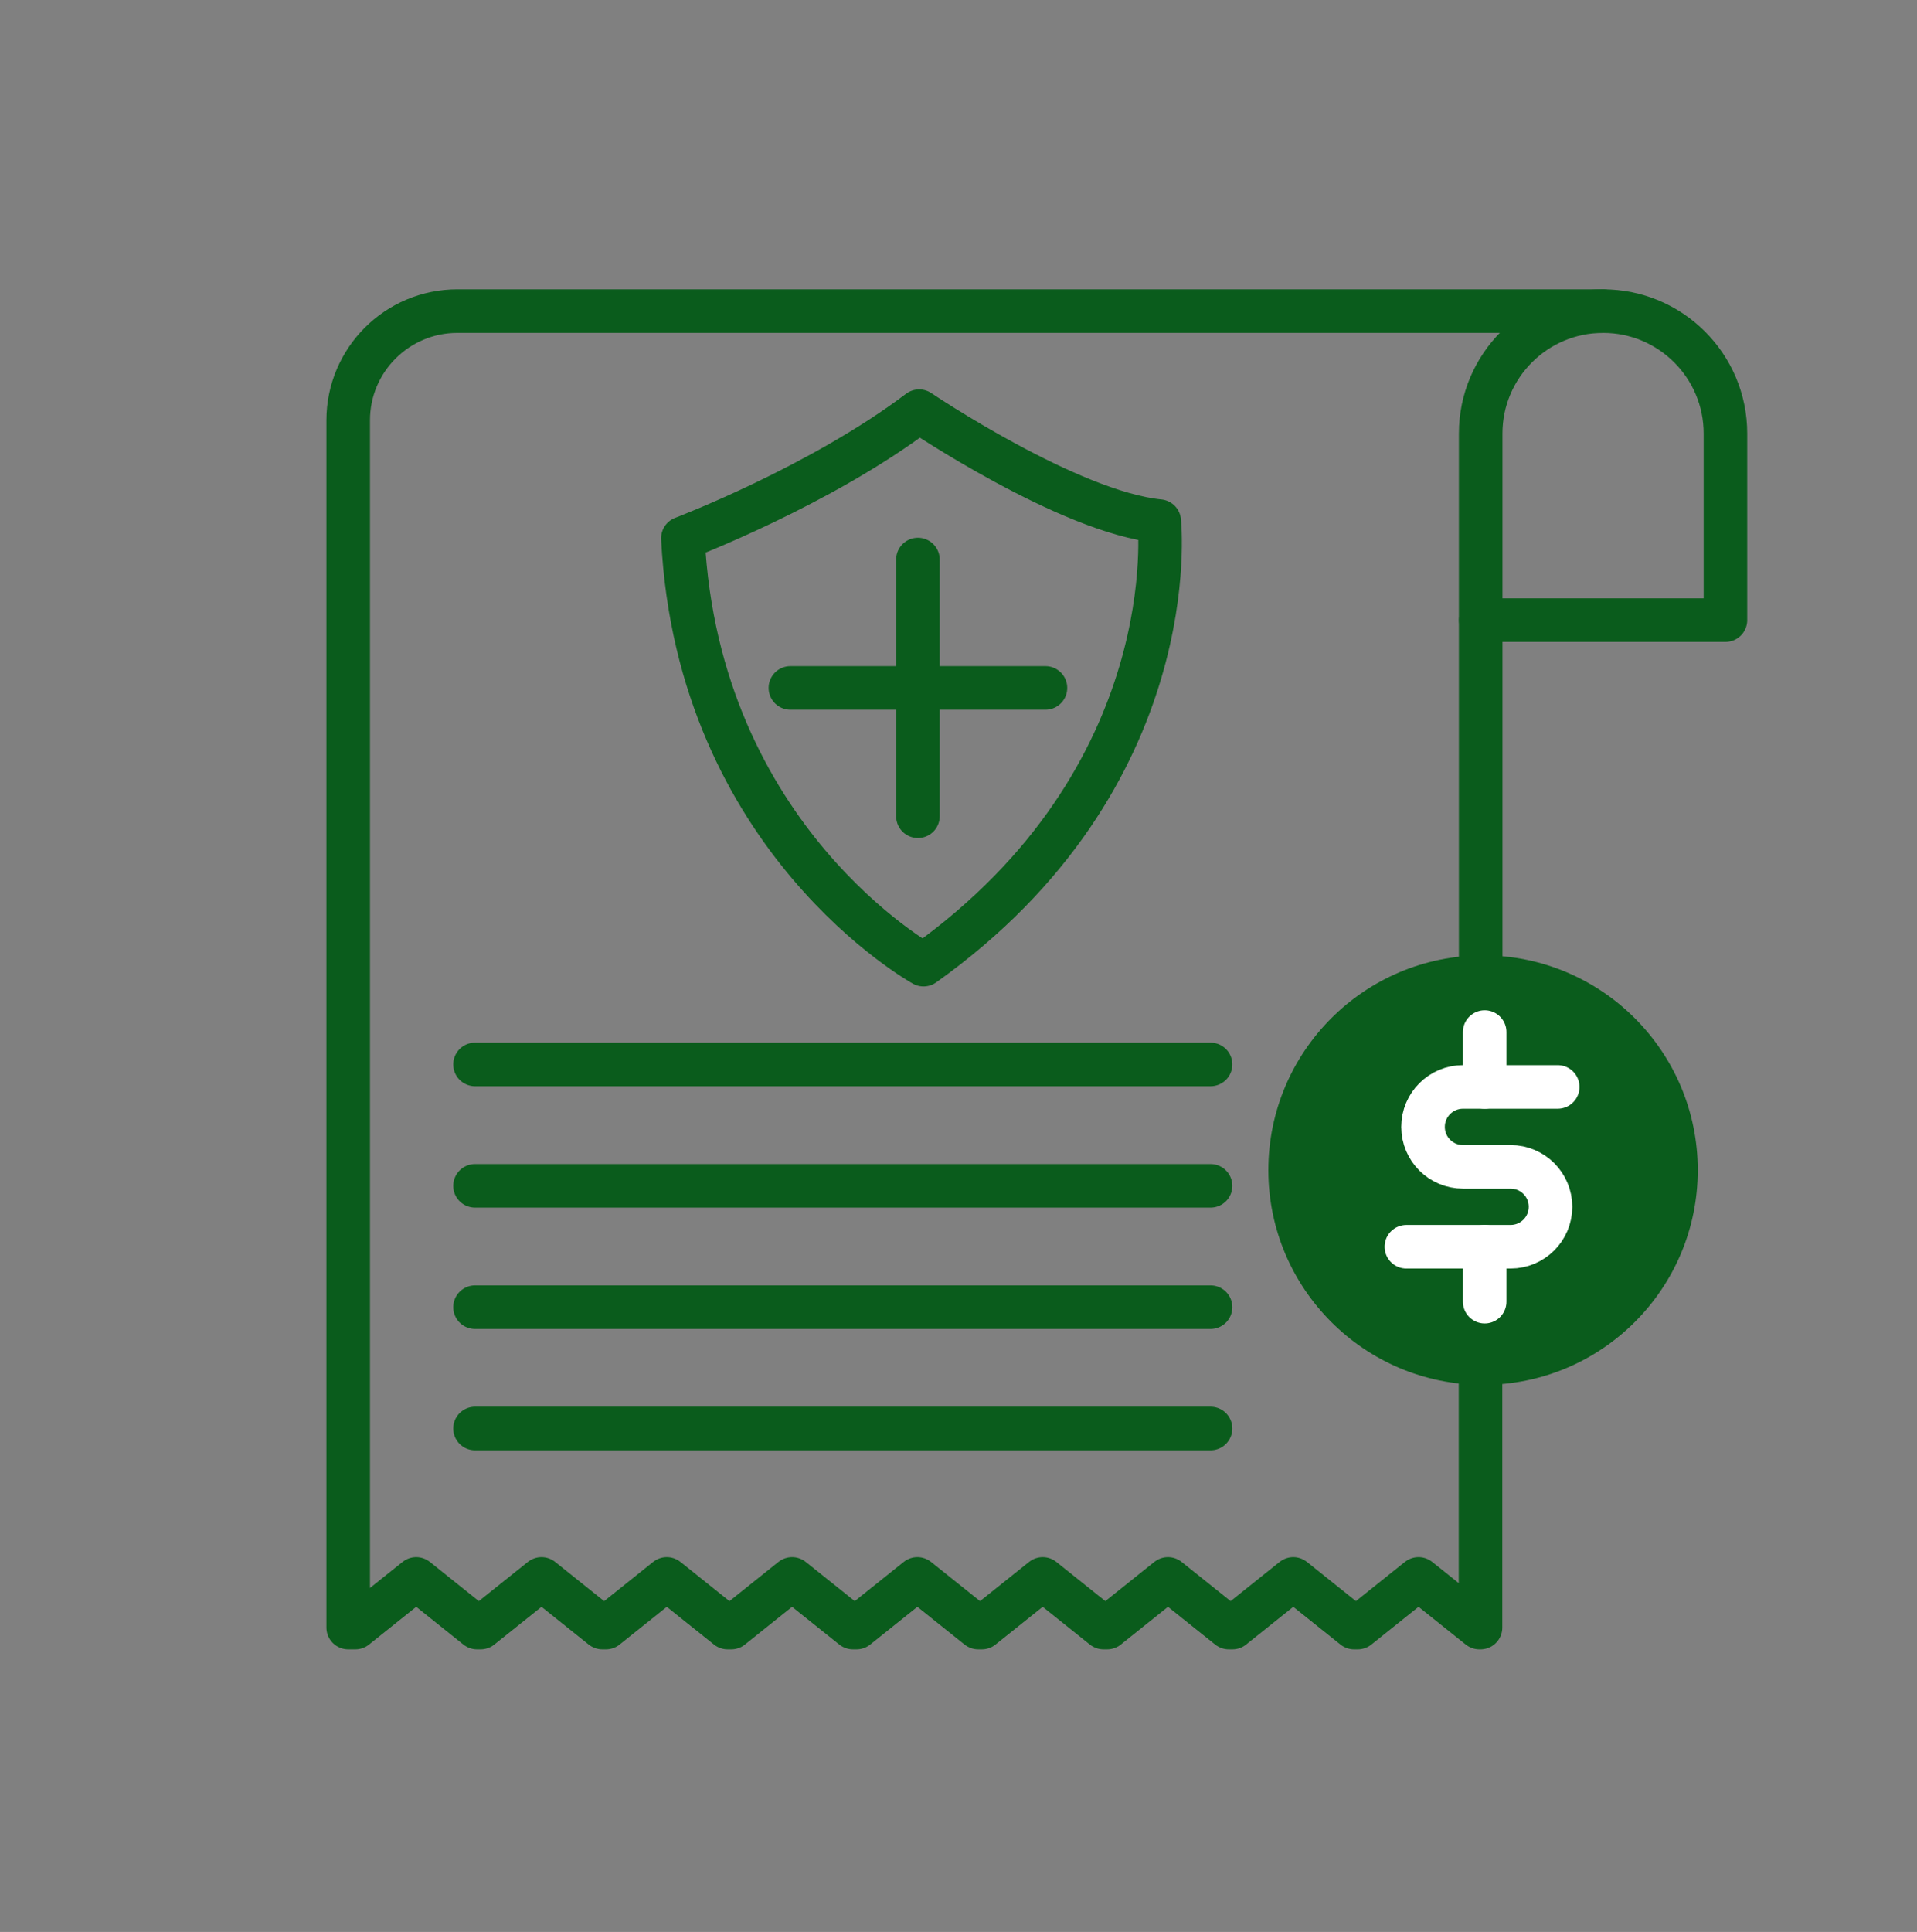 <svg width="132" height="133" viewBox="0 0 132 133" fill="none" xmlns="http://www.w3.org/2000/svg">
<rect x="0" y="0" width="132" height="133" fill="#808080" stroke="none"/>
<path d="M102.12 95.338C93.956 95.338 87.336 88.718 87.336 80.554C87.336 72.391 93.956 65.77 102.12 65.77C110.283 65.77 116.904 72.391 116.904 80.554C116.904 88.718 110.283 95.338 102.12 95.338Z" fill="#0A5C1C"/>
<path d="M110.383 21.418C115.035 21.418 118.81 25.193 118.81 29.845V42.691H101.956V29.845C101.956 25.193 105.731 21.418 110.383 21.418Z" stroke="#0A5C1C" stroke-width="3" stroke-miterlimit="10" stroke-linecap="round" stroke-linejoin="round"/>
<path d="M32.709 73.278H83.355" stroke="#0A5C1C" stroke-width="3" stroke-miterlimit="10" stroke-linecap="round" stroke-linejoin="round"/>
<path d="M32.709 81.636H83.355" stroke="#0A5C1C" stroke-width="3" stroke-miterlimit="10" stroke-linecap="round" stroke-linejoin="round"/>
<path d="M32.709 89.989H83.355" stroke="#0A5C1C" stroke-width="3" stroke-miterlimit="10" stroke-linecap="round" stroke-linejoin="round"/>
<path d="M32.709 98.342H83.355" stroke="#0A5C1C" stroke-width="3" stroke-miterlimit="10" stroke-linecap="round" stroke-linejoin="round"/>
<path d="M47.023 37.052C47.023 37.052 56.469 33.467 63.291 28.308C63.291 28.308 73.603 35.267 79.822 35.875C79.822 35.875 81.744 53.494 63.592 66.409C63.592 66.409 48.068 57.834 47.023 37.052Z" stroke="#0A5C1C" stroke-width="3" stroke-miterlimit="10" stroke-linecap="round" stroke-linejoin="round"/>
<path d="M54.425 47.359H71.987" stroke="#0A5C1C" stroke-width="3" stroke-miterlimit="10" stroke-linecap="round" stroke-linejoin="round"/>
<path d="M63.206 38.52V56.192" stroke="#0A5C1C" stroke-width="3" stroke-miterlimit="10" stroke-linecap="round" stroke-linejoin="round"/>
<path d="M110.383 21.418H31.494C27.344 21.418 23.976 24.787 23.976 28.937V112.044H24.472L28.659 108.696L32.846 112.044H33.099L37.287 108.696L41.474 112.044H41.727L45.914 108.696L50.101 112.044H50.355L54.542 108.696L58.729 112.044H58.982L63.169 108.696L67.356 112.044H67.61L71.797 108.696L75.984 112.044H76.237L80.424 108.696L84.611 112.044H84.865L89.052 108.696L93.239 112.044H93.492L97.679 108.696L101.866 112.044H101.945V95.069" stroke="#0A5C1C" stroke-width="3" stroke-miterlimit="10" stroke-linecap="round" stroke-linejoin="round"/>
<path d="M101.956 66.573V42.691" stroke="#0A5C1C" stroke-width="3" stroke-miterlimit="10" stroke-linecap="round" stroke-linejoin="round"/>
<path d="M96.84 85.829H104.014C105.534 85.829 106.765 84.598 106.765 83.079C106.765 81.559 105.534 80.328 104.014 80.328H100.738C99.219 80.328 97.987 79.097 97.987 77.577C97.987 76.058 99.219 74.827 100.738 74.827H107.26" stroke="white" stroke-width="3" stroke-miterlimit="10" stroke-linecap="round" stroke-linejoin="round"/>
<path d="M102.232 71.05V74.829" stroke="white" stroke-width="3" stroke-miterlimit="10" stroke-linecap="round" stroke-linejoin="round"/>
<path d="M102.232 85.829V89.609" stroke="white" stroke-width="3" stroke-miterlimit="10" stroke-linecap="round" stroke-linejoin="round"/>
</svg>
